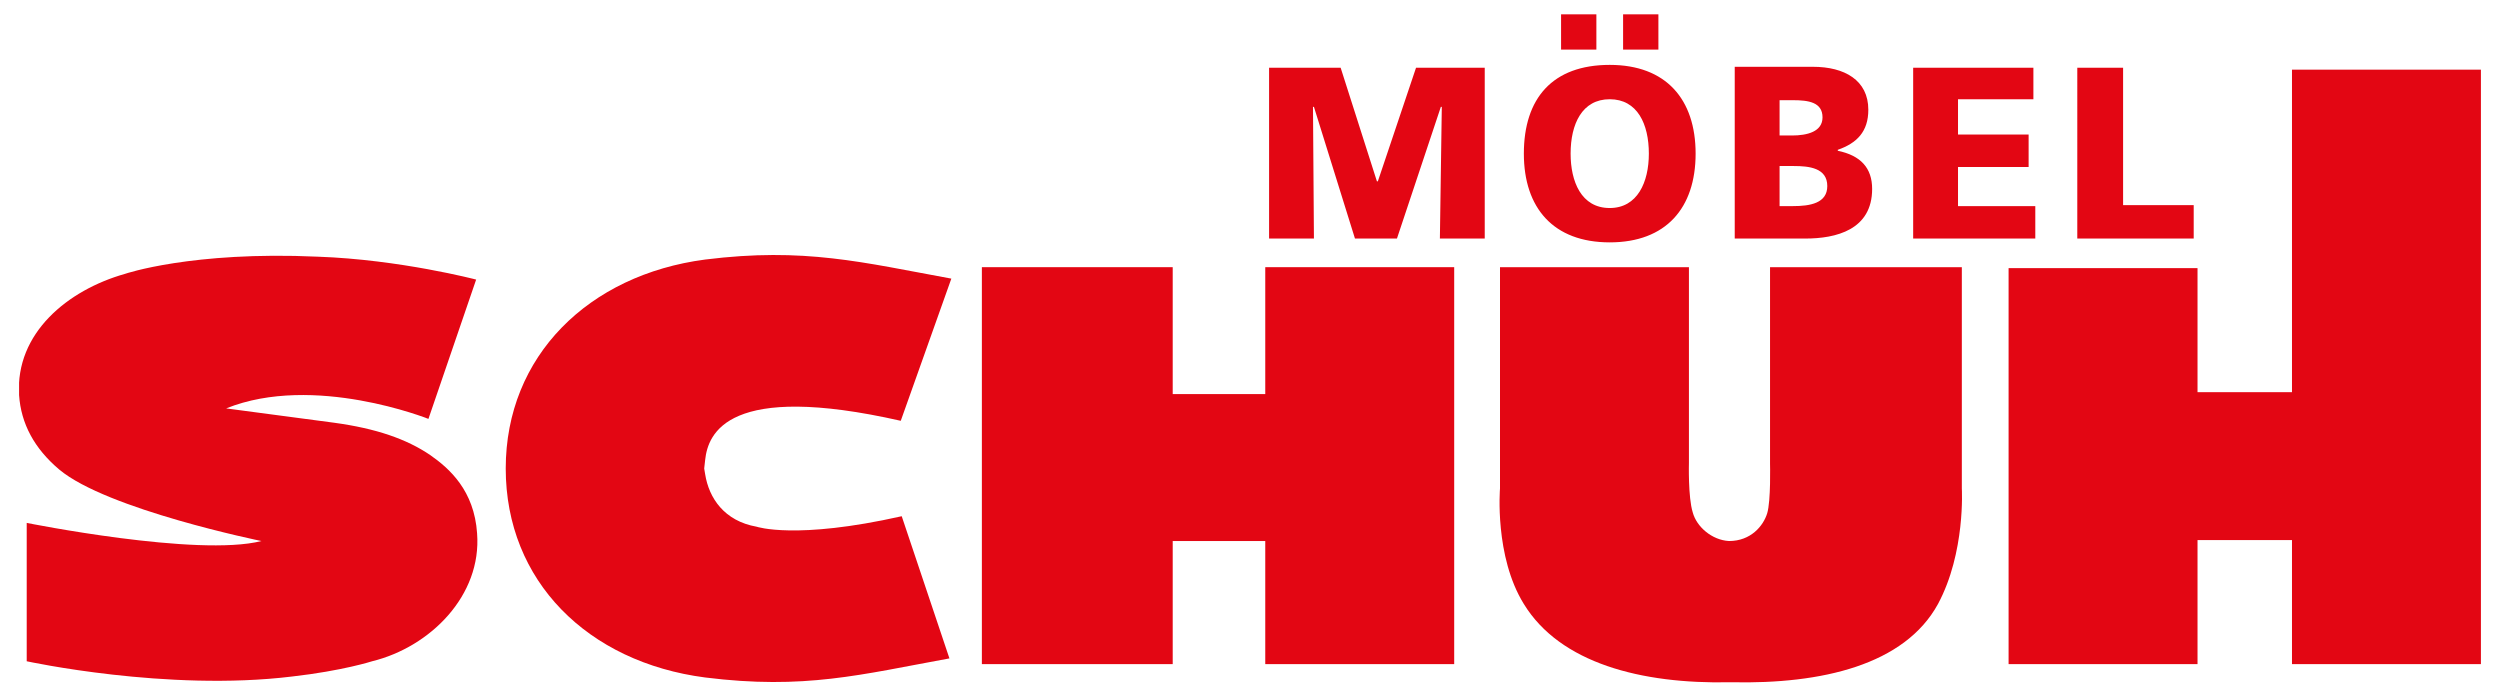 <svg enable-background="new 0 0 262 73" height="73" viewBox="0 0 262 73" width="262" xmlns="http://www.w3.org/2000/svg" xmlns:xlink="http://www.w3.org/1999/xlink"><clipPath id="a"><path d="m2 1.5h258v70h-258z"/></clipPath><clipPath id="b"><path d="m2 1.5h258v70h-258z"/></clipPath><g fill="#e30613"><path clip-path="url(#a)" d="m181.2 56.7c2.3 0 3.6-1.6 4-2.9s.3-5.2.3-5.2v-20.6h20.1v23.2s.4 6.7-2.5 12.1c-3.5 6.4-12.2 8.4-21.6 8.2h-.2c-9.3.2-17.8-2-21.6-8.2-3.1-5-2.5-12.1-2.5-12.1v-23.2h19.8v20.5s-.1 3.6.4 5.2c.4 1.5 2 2.9 3.8 3"/><path d="m132.6 56.7v12.9h19.8v-41.6h-19.8v13.3h-9.7v-13.3h-20v41.6h20v-12.9z"/><path d="m240.2 7.3v33.8h-9.9v-13h-19.8v41.5h19.8v-13h9.9v13h19.8v-62.3z"/><path clip-path="url(#b)" d="m73.8 49.1.1.6c.4 2.5 2 4.9 5.4 5.5 0 0 4.1 1.4 15.2-1.1l5 14.9c-9.3 1.7-15.2 3.3-25.6 2-12.3-1.6-20.9-10.1-20.9-21.9s8.7-20.3 20.9-21.9c10.4-1.3 16.5.3 25.8 2l-5.3 14.9c-18.1-4.1-20.2 1.3-20.5 4.1z"/><path clip-path="url(#b)" d="m217.7 25h12.2v-3.5h-7.4v-14.4h-4.8zm-17.3 0h12.9v-3.4h-8.1v-4.1h7.4v-3.4h-7.4v-3.7h7.9v-3.3h-12.6v17.9zm-13.9-14.5h1.4c1.6 0 3.1.2 3.1 1.8 0 1.5-1.6 1.9-3.2 1.9h-1.3zm0 6.9h1.5c1.6 0 3.5.2 3.5 2.1 0 1.8-1.8 2.1-3.6 2.1h-1.4zm-4.8 7.6h7.5c3.2 0 7-.9 7-5.2 0-2.2-1.2-3.5-3.6-4v-.1c2-.7 3.2-1.9 3.2-4.2 0-3.1-2.5-4.5-5.8-4.5h-8.2v18zm-17.1-8.9c0-3.1 1.2-5.7 4.1-5.7s4.1 2.6 4.1 5.7c0 3-1.2 5.7-4.1 5.7-3 0-4.1-2.8-4.1-5.7m-4.9 0c0 5.7 3.1 9.3 9 9.3s9-3.6 9-9.3-3.1-9.3-9-9.3c-6 0-9 3.5-9 9.3m3.9-10.9h3.7v-3.7h-3.7zm6.5 0h3.7v-3.7h-3.7zm-37.1 19.8h4.7l-.1-13.8h.1l4.3 13.8h4.4l4.6-13.8h.1l-.2 13.8h4.7v-17.9h-7.2l-4 11.9h-.1l-3.8-11.9h-7.5z"/><path clip-path="url(#b)" d="m50 55.9c-.3-4.5-2.9-6.8-4.9-8.2-2.5-1.7-5.7-2.8-10.1-3.4l-11.3-1.5c9.2-3.7 21.2 1.1 21.2 1.1l5-14.6s-8-2.1-16.6-2.4c-13.2-.6-20.2 1.8-20.2 1.8-6 1.7-11.5 6.2-11.1 12.7.2 3 1.6 5.6 4.2 7.8 5 4.2 21.2 7.5 21.2 7.5-6.7 1.7-24.6-1.9-24.6-1.9v14.5s14.7 3.2 27.8 1.6c5.3-.6 8.4-1.6 8.4-1.6 6.1-1.5 11.5-6.9 11-13.4"/></g></svg>